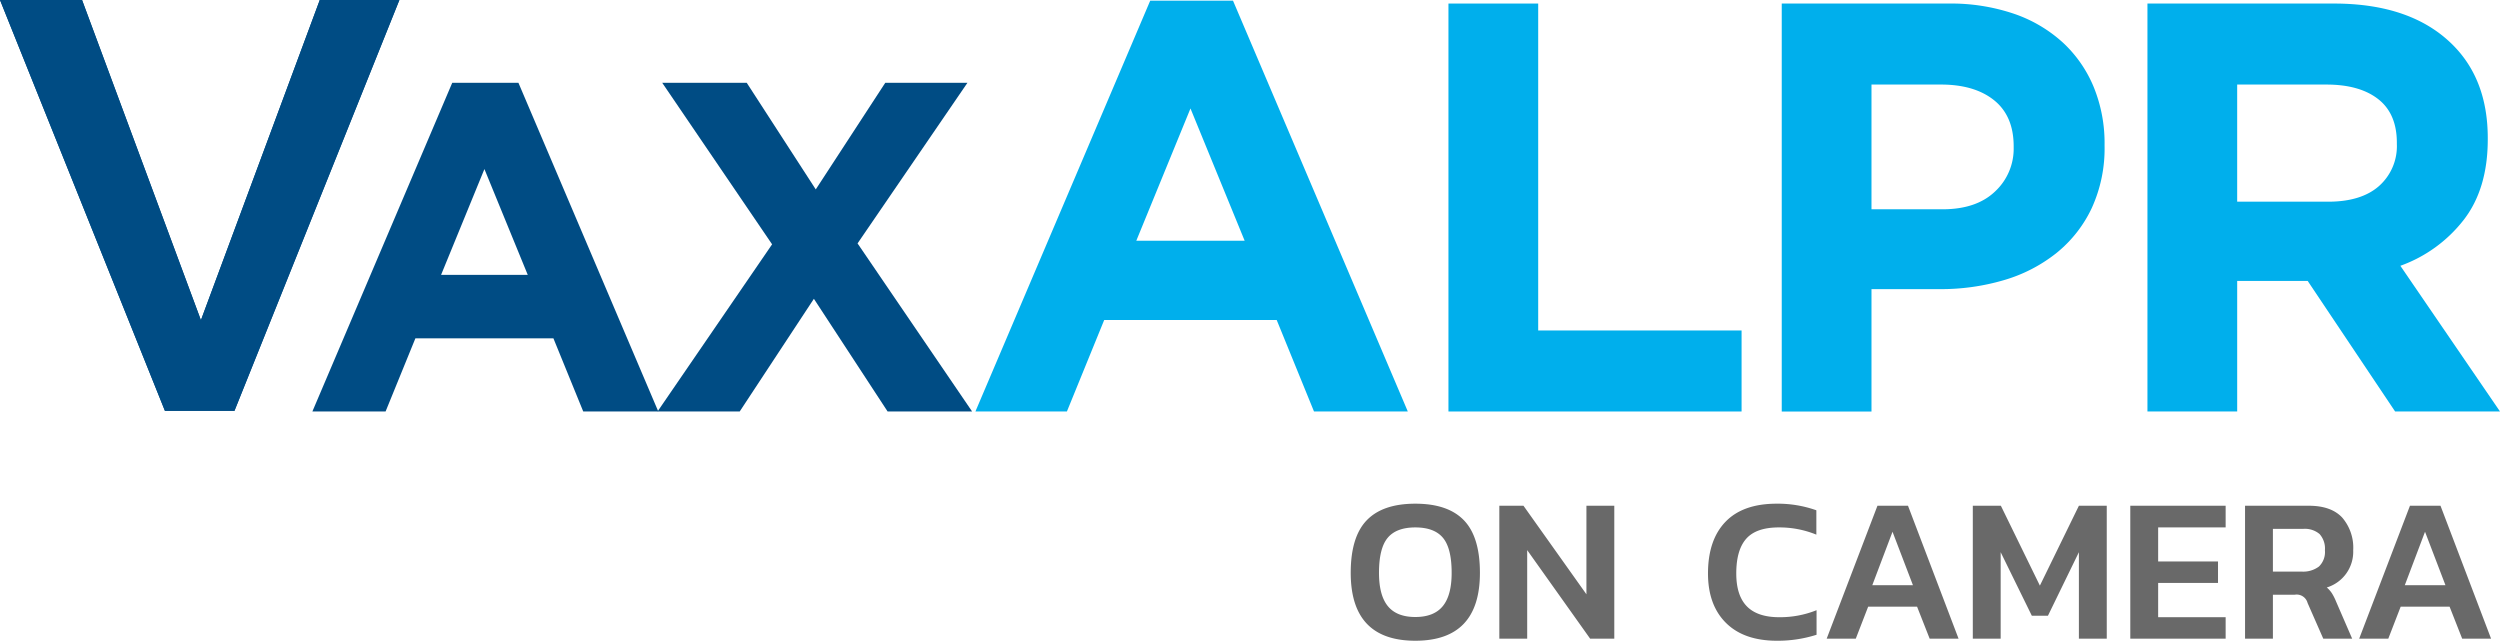<?xml version="1.0" encoding="UTF-8"?> <svg xmlns="http://www.w3.org/2000/svg" width="484.499" height="124.174" viewBox="0 0 484.499 124.174"><path id="Path_4210" data-name="Path 4210" d="M53.04,44.4q-12.52,0-12.52-13.16,0-6.96,3.1-10.18t9.42-3.22q6.32,0,9.42,3.22t3.1,10.18Q65.56,44.4,53.04,44.4Zm0-4.6q3.6,0,5.32-2.1t1.72-6.46q0-4.76-1.68-6.78t-5.36-2.02q-3.68,0-5.36,2.02T46,31.24q0,4.36,1.72,6.46T53.04,39.8ZM69.32,18.24H74L86.2,35.4V18.24h5.4V44H86.92L74.72,26.84V44h-5.4Zm53.8,26.16q-6.4,0-9.88-3.46t-3.48-9.58q0-6.48,3.38-10t9.94-3.52a22.315,22.315,0,0,1,7.68,1.28v4.72a18.931,18.931,0,0,0-7.28-1.4q-4.36,0-6.3,2.18t-1.94,6.74q0,4.28,2.06,6.38t6.26,2.1a18.918,18.918,0,0,0,7.24-1.36v4.76A24.65,24.65,0,0,1,123.12,44.4ZM142.6,18.24h5.92L158.32,44h-5.6l-2.44-6.2H140.8L138.4,44h-5.64Zm6.88,15.4-3.96-10.36L141.6,33.64Zm11.6-15.4h5.44l7.56,15.48,7.56-15.48h5.4V44h-5.4V27.24l-6,12.32h-3.12l-6.04-12.32V44h-5.4Zm30.52,0h18.48v4.2H197v6.6h11.6V33.2H197v6.64h13.08V44H191.6Zm22.24,0H226.2q4.32,0,6.46,2.28a8.931,8.931,0,0,1,2.14,6.36,7.238,7.238,0,0,1-5.12,7.2,5.334,5.334,0,0,1,.98,1.1,10.555,10.555,0,0,1,.82,1.62L234.6,44H229l-3.04-6.92a2.192,2.192,0,0,0-2.48-1.6h-4.24V44h-5.4ZM224.8,31a5.076,5.076,0,0,0,3.36-.98,3.892,3.892,0,0,0,1.16-3.14,4.215,4.215,0,0,0-1.04-3.16,4.406,4.406,0,0,0-3.16-1h-5.88V31Zm21-12.76h5.92L261.52,44h-5.6l-2.44-6.2H244L241.6,44h-5.64Zm6.88,15.4-3.96-10.36L244.8,33.64Z" transform="translate(221.249 79.774)" fill="#696969"></path><g id="Group_1398" data-name="Group 1398" transform="translate(-146.163 -197.39)"><g id="Group_336" data-name="Group 336" transform="translate(146.163 197.39)"><path id="Path_673" data-name="Path 673" d="M208.135,197.39,185.1,259.445,162.064,197.39h-15.9l31.961,79.62H191.6l31.961-79.62Z" transform="translate(-146.163 -197.39)" fill="#004c84"></path><path id="Path_674" data-name="Path 674" d="M191.6,277.009H178.125L146.163,197.39h15.9L185.1,259.445l23.036-62.055h15.426Z" transform="translate(-146.163 -197.39)" fill="#004c84"></path></g><path id="Path_675" data-name="Path 675" d="M220.671,209.956H233.5l27.105,63.7H246.06l-5.783-14.185H213.533l-5.781,14.185H193.566Zm14.637,37.224-8.4-20.509-8.4,20.509Z" transform="translate(13.135 3.482)" fill="#004c84"></path><path id="Path_676" data-name="Path 676" d="M268.147,241.259l-21.293-31.3h16.38l13.375,20.656,13.467-20.656H306l-21.292,31.12,22.2,32.576H290.532l-14.286-21.84-14.378,21.84H245.945Z" transform="translate(27.649 3.482)" fill="#004c84"></path><g id="Group_337" data-name="Group 337" transform="translate(335.197 197.514)"><path id="Path_677" data-name="Path 677" d="M328.061,197.487H344.1l33.88,79.621H359.8l-7.23-17.731H319.141l-7.228,17.731H294.181Zm18.3,46.53-10.5-25.636-10.5,25.636Z" transform="translate(-294.181 -197.487)" fill="#00afec"></path><path id="Path_678" data-name="Path 678" d="M365.966,197.929h17.392v63.358h39.415v15.7H365.966Z" transform="translate(-274.29 -197.365)" fill="#00afec"></path><path id="Path_679" data-name="Path 679" d="M416.542,197.929h32.3a38,38,0,0,1,12.7,1.977,26.982,26.982,0,0,1,9.488,5.59,24.464,24.464,0,0,1,5.984,8.64,28.7,28.7,0,0,1,2.091,11.125v.226a27.728,27.728,0,0,1-2.485,12.084,24.648,24.648,0,0,1-6.833,8.7,29.638,29.638,0,0,1-10.164,5.253,43.1,43.1,0,0,1-12.479,1.75H433.935v23.717H416.542ZM447.713,237.8q6.548,0,10.163-3.444a11.305,11.305,0,0,0,3.614-8.527V225.6q0-5.87-3.783-8.922t-10.334-3.05H433.935V237.8Z" transform="translate(-260.275 -197.365)" fill="#00afec"></path><path id="Path_680" data-name="Path 680" d="M472.037,197.929h36.139q15.019,0,23.039,8.019,6.778,6.778,6.776,18.07v.226q0,9.6-4.687,15.642a27.161,27.161,0,0,1-12.252,8.866l19.311,28.234H520.035l-16.942-25.3H489.429v25.3H472.037Zm35.01,38.4q6.437,0,9.882-3.048a10.329,10.329,0,0,0,3.444-8.131v-.226q0-5.647-3.614-8.471t-10.051-2.824h-17.28v22.7Z" transform="translate(-244.897 -197.365)" fill="#00afec"></path></g></g></svg> 